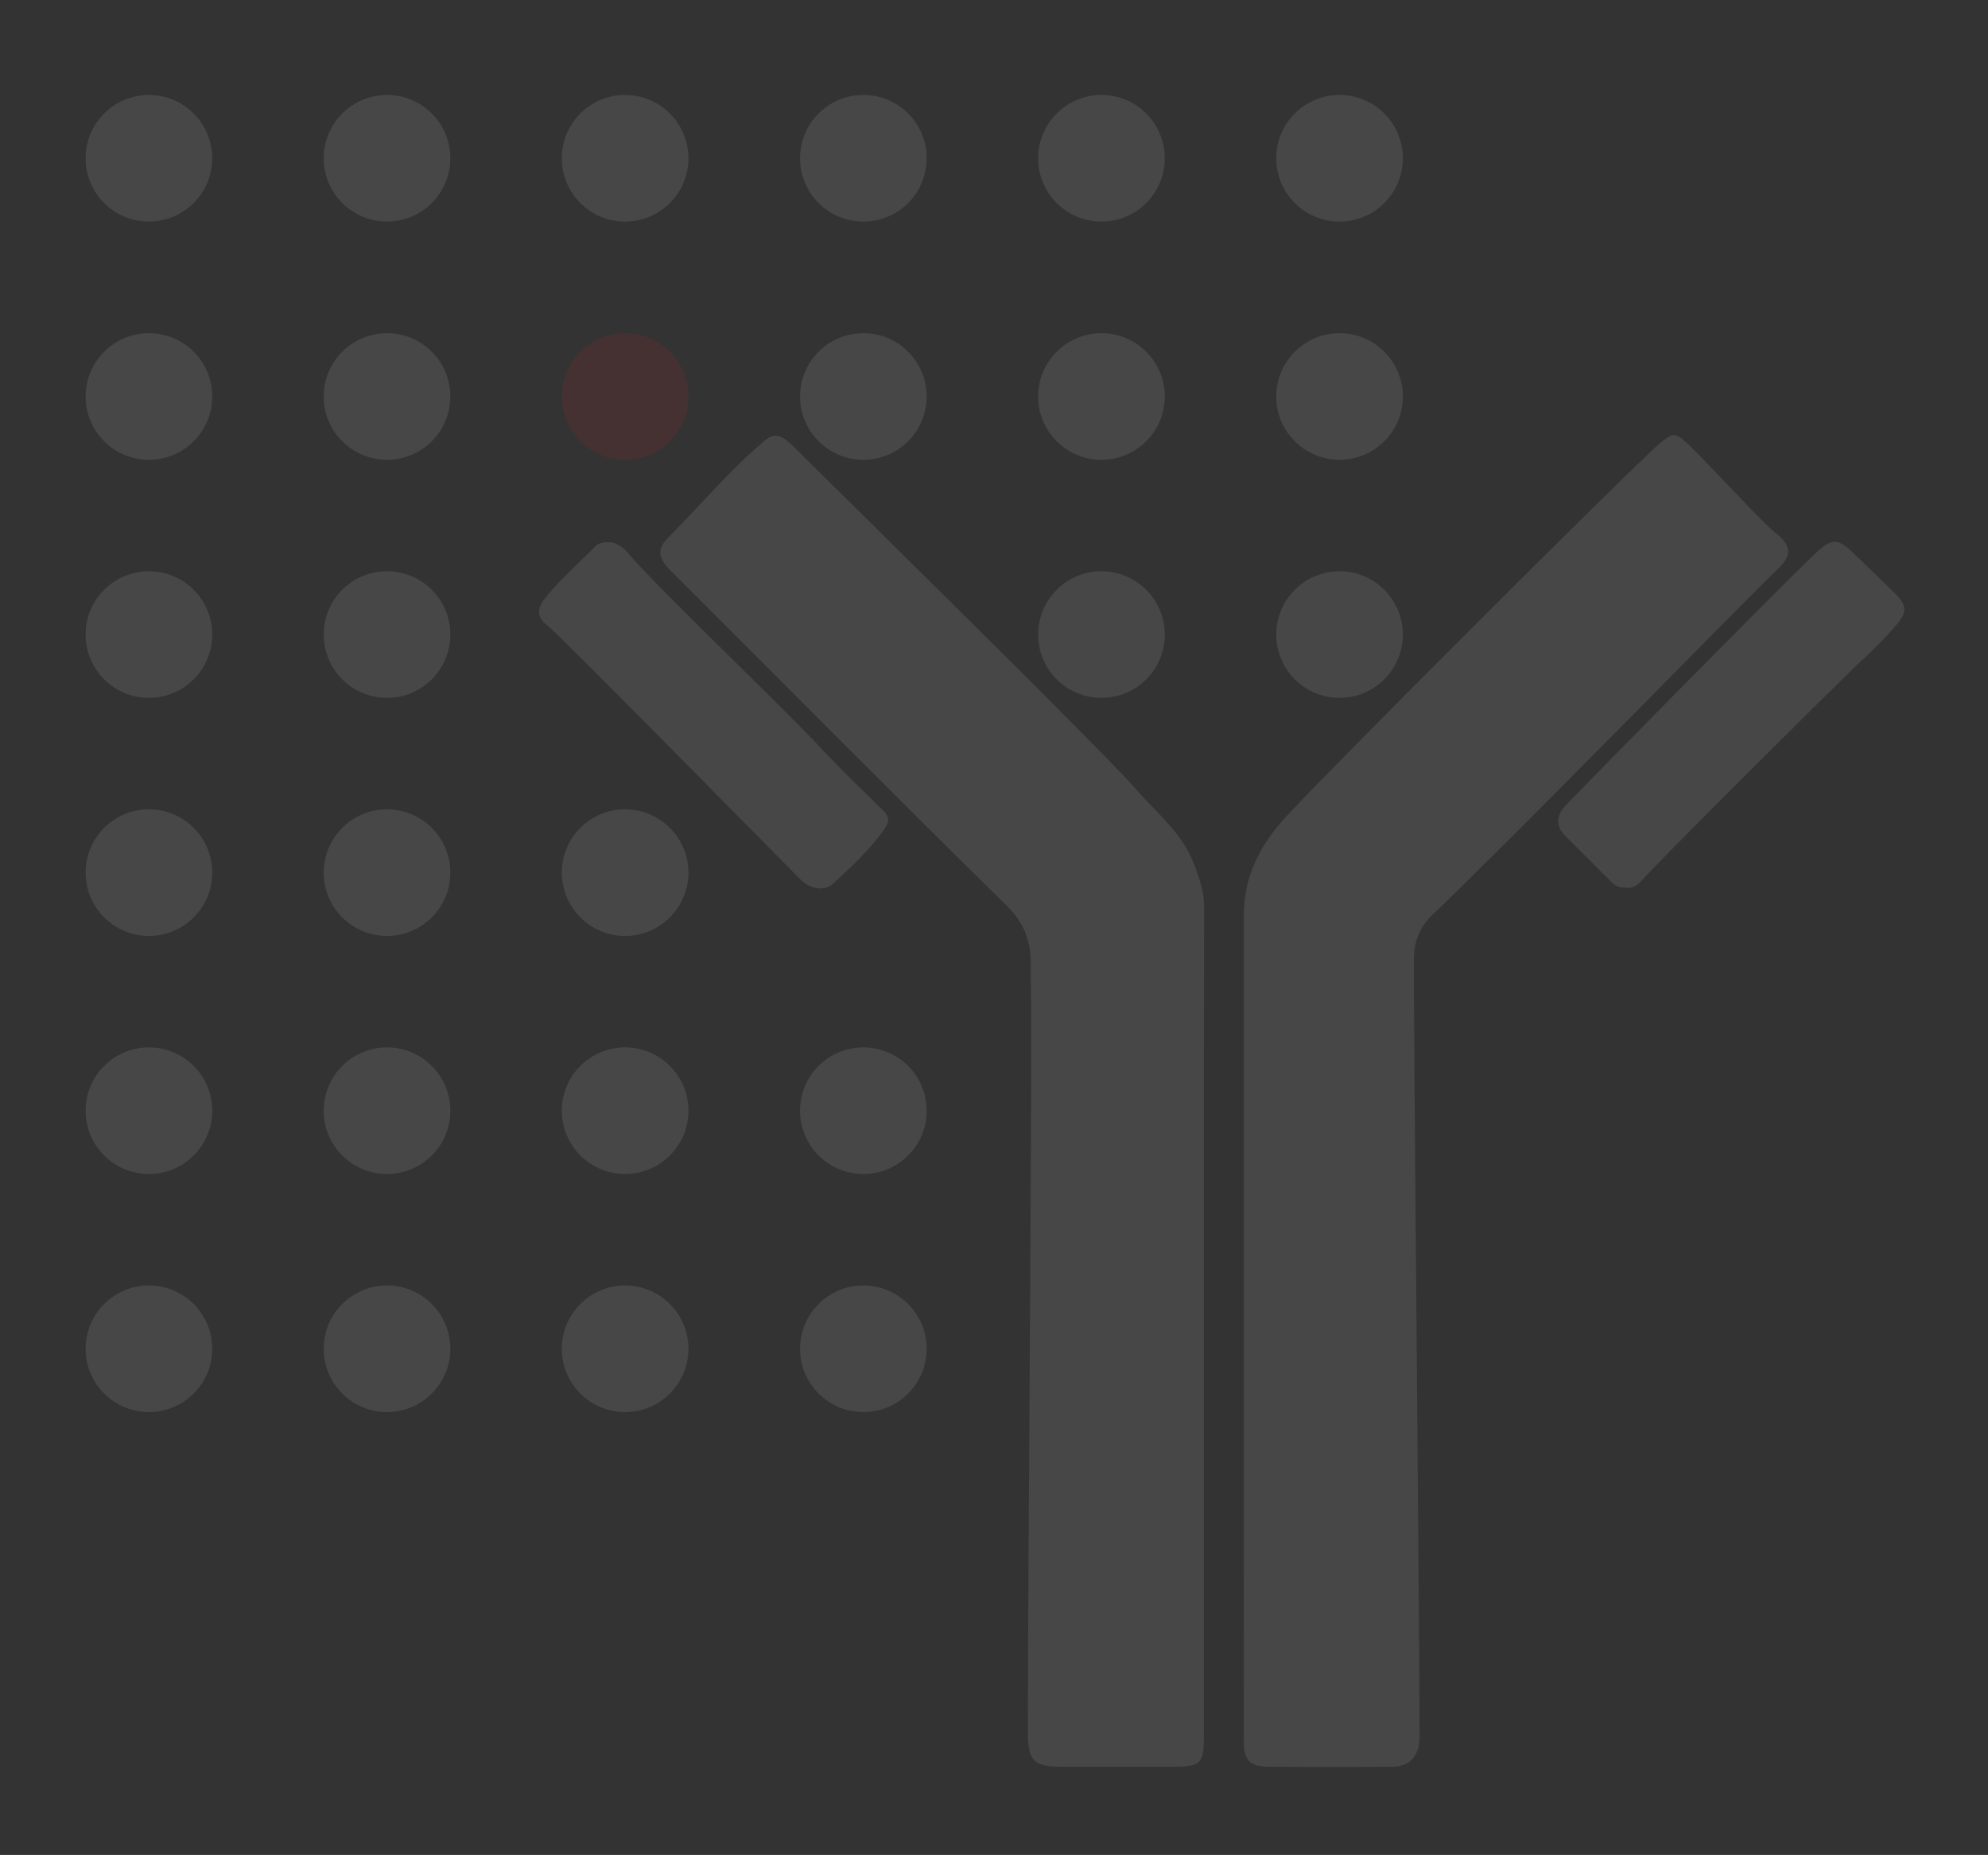 <?xml version="1.0" encoding="utf-8"?>
<!-- Generator: Adobe Illustrator 28.0.0, SVG Export Plug-In . SVG Version: 6.00 Build 0)  -->
<svg version="1.1" id="Layer_1" xmlns="http://www.w3.org/2000/svg" xmlns:xlink="http://www.w3.org/1999/xlink" x="0px" y="0px"
	 viewBox="0 0 133.76 124.82" style="enable-background:new 0 0 133.76 124.82;" xml:space="preserve">
<rect x="0" y="0" width="133.76" height="124.82" fill="#333333" stroke="none"/>
<style type="text/css">
	.st0{opacity:0.1;}
	.st1{fill:#ED2224;}
	.st2{fill:#FFFFFF;}
</style>
<g class="st0">
	<circle class="st1" cx="42.06" cy="26.68" r="4.26"/>
	<g>
		<g>
			<path class="st2" d="M81,88.87c0,9.34,0,18.68,0,28.01c0,1.79-0.21,2-2.05,2.01c-2.49,0-4.98,0-7.47,0
				c-1.92,0-2.32-0.39-2.32-2.3c0-11.52,0.31-45.26,0.2-50.62c-0.01-0.35,0-0.69,0-1.04c0.01-1.53-0.41-2.78-1.59-3.95
				C60.3,53.64,52.93,46.2,45.52,38.79c-0.2-0.2-0.4-0.38-0.58-0.59c-0.67-0.74-0.7-1.29-0.01-1.99c2.16-2.18,4.14-4.55,6.5-6.54
				c0.47-0.4,0.85-0.49,1.37-0.12c0.46,0.33,0.83,0.73,1.22,1.12c2.74,2.73,20.27,19.95,22.37,22.39c1.41,1.63,3.16,2.98,3.96,5.11
				c0.36,0.95,0.67,1.85,0.67,2.88C80.99,70.33,81,79.6,81,88.87C81,88.87,81,88.87,81,88.87z"/>
			<path class="st2" d="M83.69,61.58c0-2.47,0.98-4.5,2.58-6.34c1.96-2.25,23.44-23.72,25.34-25.34c0.89-0.76,1.08-0.85,1.91-0.07
				c1.26,1.18,5.05,5.33,5.89,5.98c1.31,1.02,1.08,1.67,0.07,2.61c-1.24,1.15-18.01,18.3-23.1,23.14c-0.86,0.82-1.24,1.82-1.25,2.96
				c-0.02,4.77,0.38,45.39,0.38,51.62c0,0.35,0.02,0.69-0.01,1.04c-0.08,1.06-0.74,1.71-1.82,1.71c-2.77,0.02-5.53,0.02-8.3,0
				c-1.27-0.01-1.69-0.42-1.69-1.69c-0.01-3.7,0-7.4,0-11.1C83.69,100.35,83.69,70.67,83.69,61.58z"/>
			<path class="st2" d="M41.06,36.49c0.37,0.04,0.85,0.29,1.17,0.69c1.5,1.87,10.48,10.44,13.09,13.25
				c1.32,1.41,2.71,2.75,4.09,4.09c0.42,0.41,0.47,0.74,0.12,1.24c-0.98,1.4-2.22,2.55-3.47,3.7c-0.58,0.53-1.52,0.38-2.16-0.24
				C52.9,58.24,37.51,42.56,36.73,42c-0.52-0.38-0.64-1-0.14-1.64c1.02-1.32,2.29-2.4,3.45-3.58
				C40.26,36.54,40.57,36.47,41.06,36.49z"/>
			<path class="st2" d="M109.37,59.73c-0.44,0.02-0.72-0.15-0.98-0.41c-1.03-1.03-2.05-2.05-3.08-3.08
				c-0.58-0.58-0.62-1.21-0.13-1.86c0.25-0.33,14.85-15.16,17.04-17.21c1-0.94,1.44-0.96,2.44,0.01c0.94,0.91,1.9,1.81,2.83,2.74
				c0.81,0.81,0.86,1.26,0.1,2.14c-0.76,0.89-1.6,1.72-2.46,2.51c-1.05,0.97-14.06,13.9-14.7,14.72
				C110.21,59.58,109.77,59.8,109.37,59.73z"/>
		</g>
		<circle class="st2" cx="10.02" cy="10.65" r="4.26"/>
		<circle class="st2" cx="10.02" cy="26.68" r="4.26"/>
		<circle class="st2" cx="10.02" cy="42.7" r="4.26"/>
		<circle class="st2" cx="10.02" cy="58.72" r="4.26"/>
		<circle class="st2" cx="10.02" cy="74.74" r="4.26"/>
		<circle class="st2" cx="10.02" cy="90.76" r="4.26"/>
		<circle class="st2" cx="26.04" cy="10.65" r="4.26"/>
		<circle class="st2" cx="42.06" cy="10.65" r="4.26"/>
		<circle class="st2" cx="58.09" cy="10.65" r="4.26"/>
		<circle class="st2" cx="74.11" cy="10.65" r="4.26"/>
		<circle class="st2" cx="90.13" cy="10.65" r="4.26"/>
		<circle class="st2" cx="26.04" cy="26.68" r="4.26"/>
		<circle class="st2" cx="58.09" cy="26.68" r="4.26"/>
		<circle class="st2" cx="74.11" cy="26.68" r="4.26"/>
		<circle class="st2" cx="90.13" cy="26.68" r="4.26"/>
		<circle class="st2" cx="26.04" cy="90.76" r="4.26"/>
		<circle class="st2" cx="42.06" cy="90.76" r="4.26"/>
		<circle class="st2" cx="58.09" cy="90.76" r="4.26"/>
		<circle class="st2" cx="26.04" cy="74.74" r="4.26"/>
		<circle class="st2" cx="42.06" cy="74.74" r="4.26"/>
		<circle class="st2" cx="58.09" cy="74.74" r="4.26"/>
		<circle class="st2" cx="26.04" cy="58.72" r="4.26"/>
		<circle class="st2" cx="42.06" cy="58.72" r="4.26"/>
		<circle class="st2" cx="26.04" cy="42.7" r="4.26"/>
		<circle class="st2" cx="74.11" cy="42.7" r="4.26"/>
		<circle class="st2" cx="90.13" cy="42.7" r="4.26"/>
	</g>
</g>
</svg>
